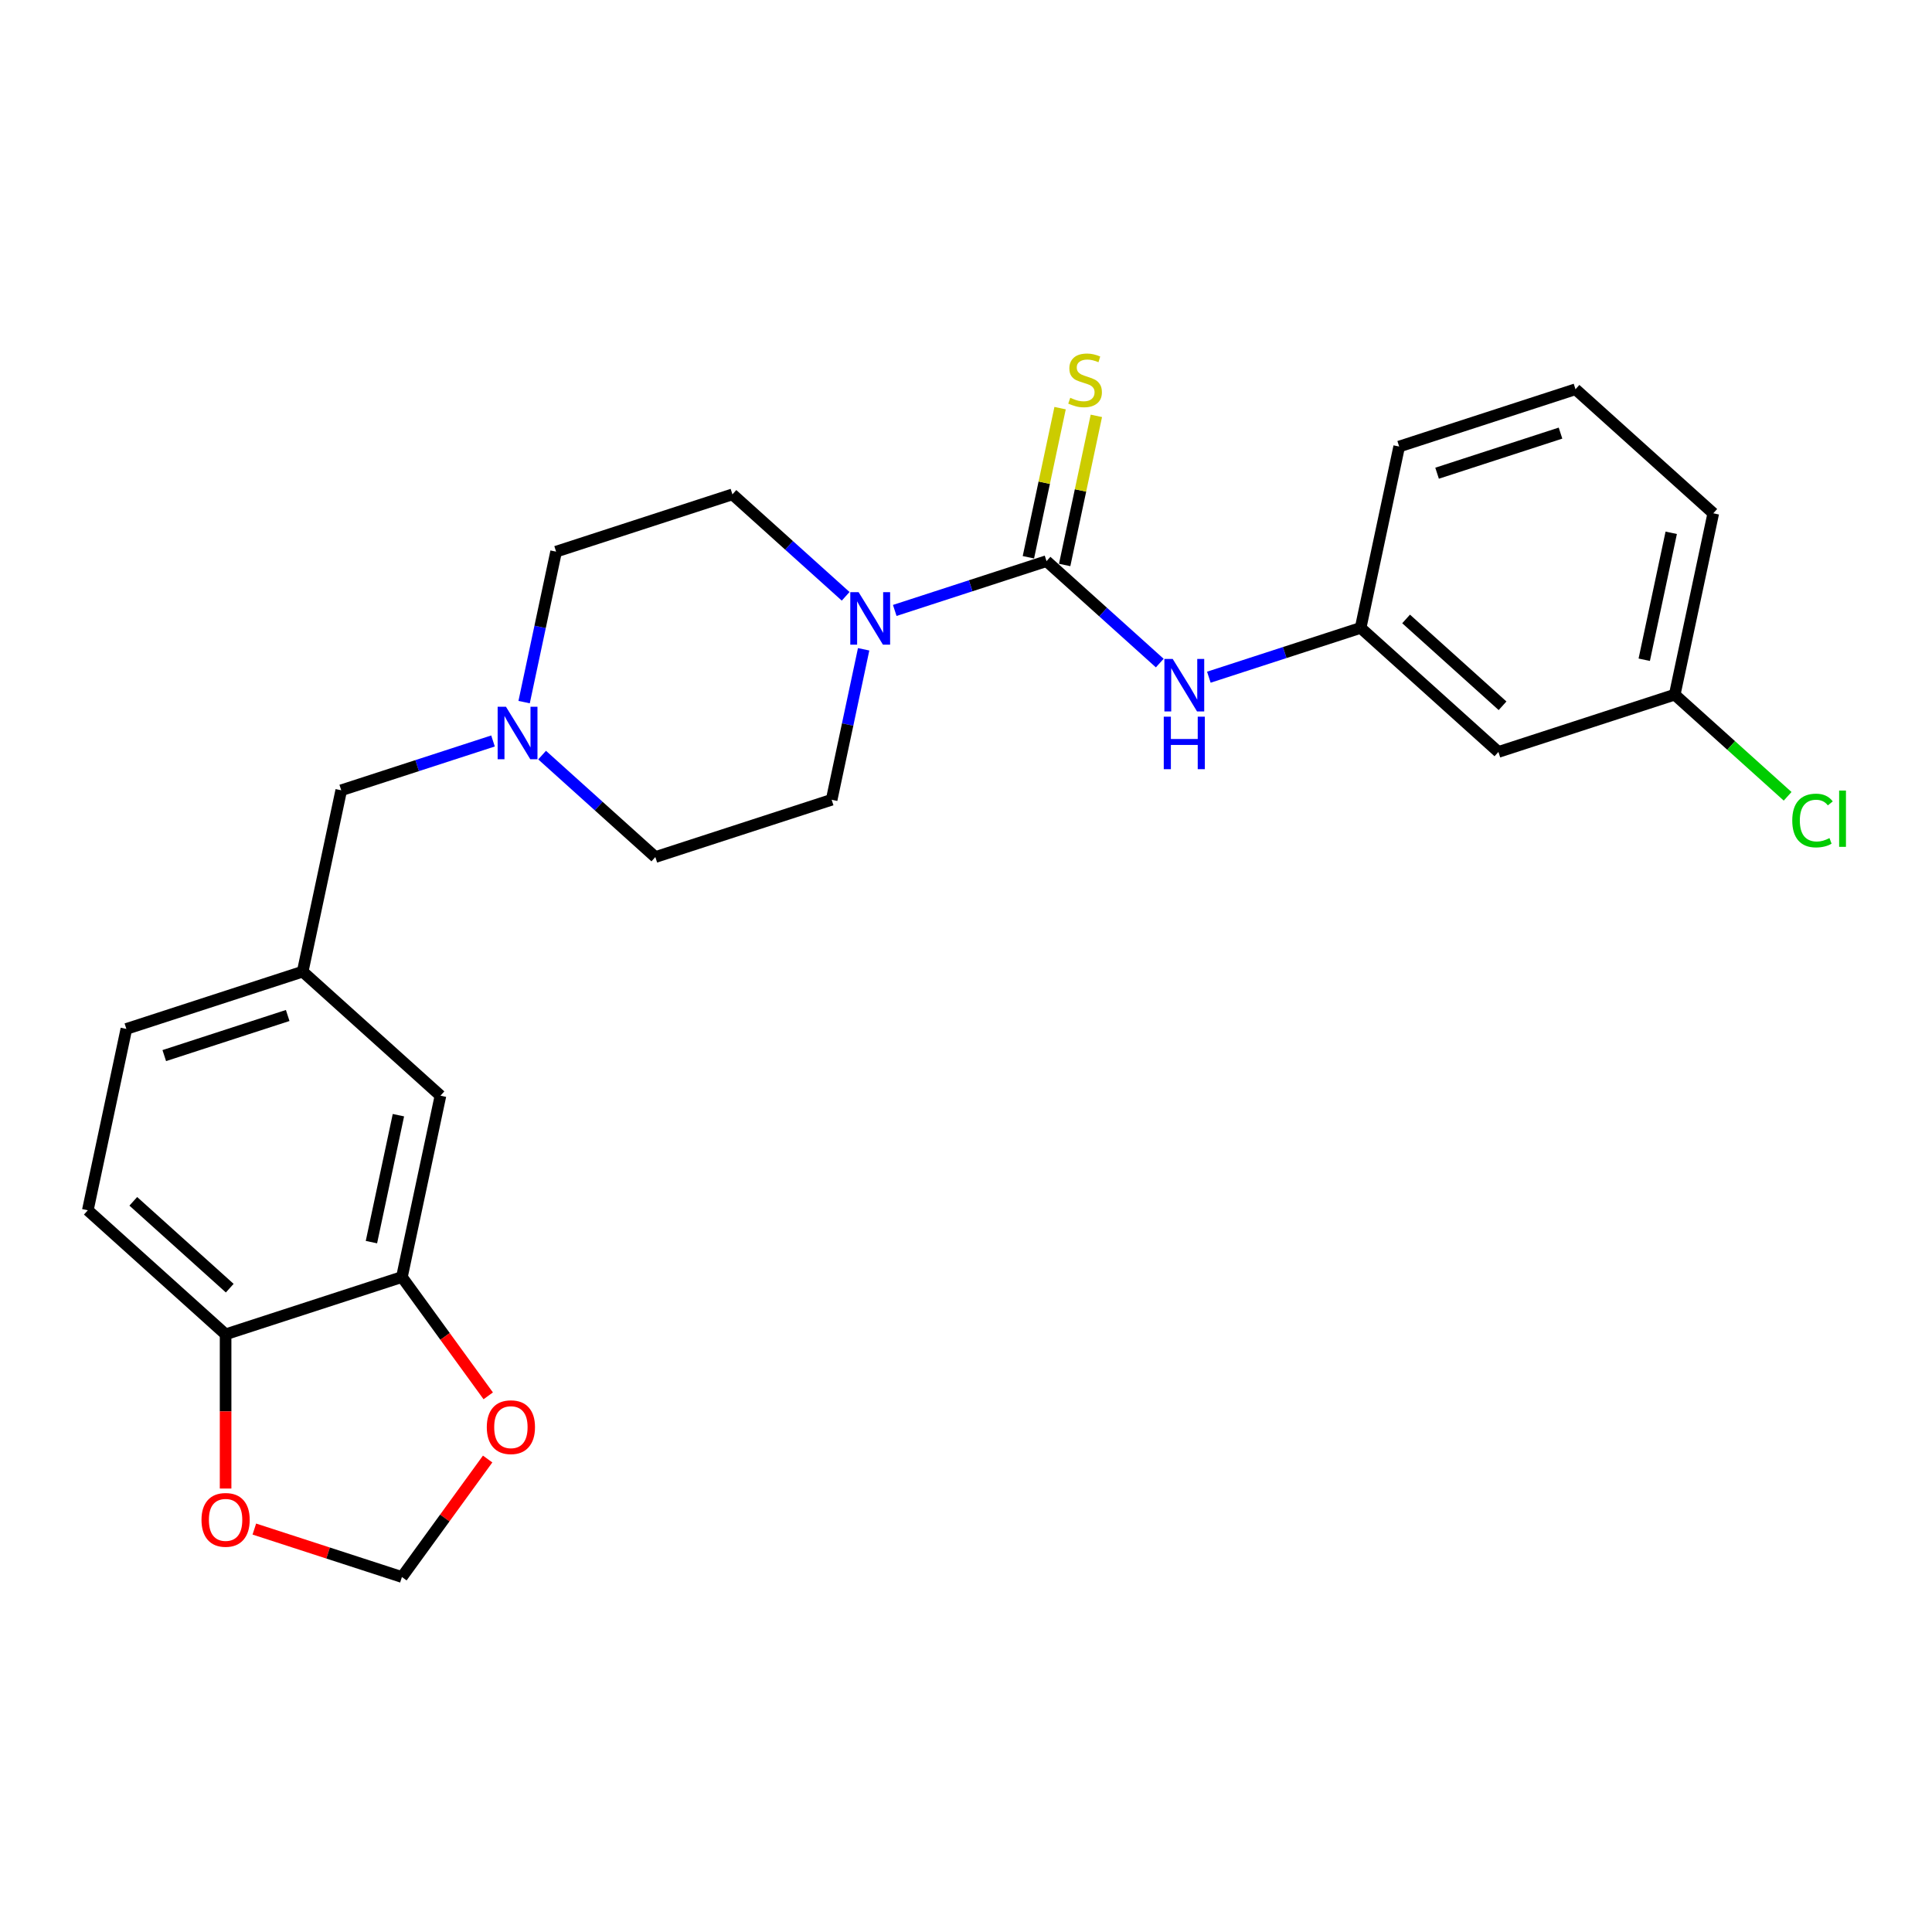 <?xml version='1.0' encoding='iso-8859-1'?>
<svg version='1.1' baseProfile='full'
              xmlns='http://www.w3.org/2000/svg'
                      xmlns:rdkit='http://www.rdkit.org/xml'
                      xmlns:xlink='http://www.w3.org/1999/xlink'
                  xml:space='preserve'
width='1000px' height='1000px' viewBox='0 0 1000 1000'>
<!-- END OF HEADER -->
<rect style='opacity:1.0;fill:#FFFFFF;stroke:none' width='1000' height='1000' x='0' y='0'> </rect>
<path class='bond-0' d='M 541.681,290.437 L 502.402,303.199' style='fill:none;fill-rule:evenodd;stroke:#000000;stroke-width:6px;stroke-linecap:butt;stroke-linejoin:miter;stroke-opacity:1' />
<path class='bond-0' d='M 502.402,303.199 L 463.122,315.962' style='fill:none;fill-rule:evenodd;stroke:#0000FF;stroke-width:6px;stroke-linecap:butt;stroke-linejoin:miter;stroke-opacity:1' />
<path class='bond-1' d='M 541.681,290.437 L 570.985,316.822' style='fill:none;fill-rule:evenodd;stroke:#000000;stroke-width:6px;stroke-linecap:butt;stroke-linejoin:miter;stroke-opacity:1' />
<path class='bond-1' d='M 570.985,316.822 L 600.289,343.207' style='fill:none;fill-rule:evenodd;stroke:#0000FF;stroke-width:6px;stroke-linecap:butt;stroke-linejoin:miter;stroke-opacity:1' />
<path class='bond-4' d='M 551.068,292.432 L 559.271,253.839' style='fill:none;fill-rule:evenodd;stroke:#000000;stroke-width:6px;stroke-linecap:butt;stroke-linejoin:miter;stroke-opacity:1' />
<path class='bond-4' d='M 559.271,253.839 L 567.474,215.245' style='fill:none;fill-rule:evenodd;stroke:#CCCC00;stroke-width:6px;stroke-linecap:butt;stroke-linejoin:miter;stroke-opacity:1' />
<path class='bond-4' d='M 532.295,288.441 L 540.498,249.848' style='fill:none;fill-rule:evenodd;stroke:#000000;stroke-width:6px;stroke-linecap:butt;stroke-linejoin:miter;stroke-opacity:1' />
<path class='bond-4' d='M 540.498,249.848 L 548.701,211.255' style='fill:none;fill-rule:evenodd;stroke:#CCCC00;stroke-width:6px;stroke-linecap:butt;stroke-linejoin:miter;stroke-opacity:1' />
<path class='bond-11' d='M 437.711,308.65 L 408.407,282.265' style='fill:none;fill-rule:evenodd;stroke:#0000FF;stroke-width:6px;stroke-linecap:butt;stroke-linejoin:miter;stroke-opacity:1' />
<path class='bond-11' d='M 408.407,282.265 L 379.103,255.88' style='fill:none;fill-rule:evenodd;stroke:#000000;stroke-width:6px;stroke-linecap:butt;stroke-linejoin:miter;stroke-opacity:1' />
<path class='bond-12' d='M 447.018,336.078 L 438.742,375.016' style='fill:none;fill-rule:evenodd;stroke:#0000FF;stroke-width:6px;stroke-linecap:butt;stroke-linejoin:miter;stroke-opacity:1' />
<path class='bond-12' d='M 438.742,375.016 L 430.465,413.955' style='fill:none;fill-rule:evenodd;stroke:#000000;stroke-width:6px;stroke-linecap:butt;stroke-linejoin:miter;stroke-opacity:1' />
<path class='bond-9' d='M 625.7,350.519 L 664.98,337.756' style='fill:none;fill-rule:evenodd;stroke:#0000FF;stroke-width:6px;stroke-linecap:butt;stroke-linejoin:miter;stroke-opacity:1' />
<path class='bond-9' d='M 664.98,337.756 L 704.259,324.994' style='fill:none;fill-rule:evenodd;stroke:#000000;stroke-width:6px;stroke-linecap:butt;stroke-linejoin:miter;stroke-opacity:1' />
<path class='bond-2' d='M 280.592,390.838 L 309.896,417.223' style='fill:none;fill-rule:evenodd;stroke:#0000FF;stroke-width:6px;stroke-linecap:butt;stroke-linejoin:miter;stroke-opacity:1' />
<path class='bond-2' d='M 309.896,417.223 L 339.2,443.609' style='fill:none;fill-rule:evenodd;stroke:#000000;stroke-width:6px;stroke-linecap:butt;stroke-linejoin:miter;stroke-opacity:1' />
<path class='bond-15' d='M 255.182,383.526 L 215.902,396.289' style='fill:none;fill-rule:evenodd;stroke:#0000FF;stroke-width:6px;stroke-linecap:butt;stroke-linejoin:miter;stroke-opacity:1' />
<path class='bond-15' d='M 215.902,396.289 L 176.622,409.052' style='fill:none;fill-rule:evenodd;stroke:#000000;stroke-width:6px;stroke-linecap:butt;stroke-linejoin:miter;stroke-opacity:1' />
<path class='bond-25' d='M 271.285,363.411 L 279.562,324.472' style='fill:none;fill-rule:evenodd;stroke:#0000FF;stroke-width:6px;stroke-linecap:butt;stroke-linejoin:miter;stroke-opacity:1' />
<path class='bond-25' d='M 279.562,324.472 L 287.839,285.533' style='fill:none;fill-rule:evenodd;stroke:#000000;stroke-width:6px;stroke-linecap:butt;stroke-linejoin:miter;stroke-opacity:1' />
<path class='bond-3' d='M 208.033,660.991 L 227.984,567.127' style='fill:none;fill-rule:evenodd;stroke:#000000;stroke-width:6px;stroke-linecap:butt;stroke-linejoin:miter;stroke-opacity:1' />
<path class='bond-3' d='M 192.252,642.921 L 206.218,577.216' style='fill:none;fill-rule:evenodd;stroke:#000000;stroke-width:6px;stroke-linecap:butt;stroke-linejoin:miter;stroke-opacity:1' />
<path class='bond-6' d='M 208.033,660.991 L 230.371,691.738' style='fill:none;fill-rule:evenodd;stroke:#000000;stroke-width:6px;stroke-linecap:butt;stroke-linejoin:miter;stroke-opacity:1' />
<path class='bond-6' d='M 230.371,691.738 L 252.71,722.485' style='fill:none;fill-rule:evenodd;stroke:#FF0000;stroke-width:6px;stroke-linecap:butt;stroke-linejoin:miter;stroke-opacity:1' />
<path class='bond-27' d='M 208.033,660.991 L 116.768,690.645' style='fill:none;fill-rule:evenodd;stroke:#000000;stroke-width:6px;stroke-linecap:butt;stroke-linejoin:miter;stroke-opacity:1' />
<path class='bond-5' d='M 116.768,690.645 L 45.455,626.434' style='fill:none;fill-rule:evenodd;stroke:#000000;stroke-width:6px;stroke-linecap:butt;stroke-linejoin:miter;stroke-opacity:1' />
<path class='bond-5' d='M 118.913,666.751 L 68.994,621.803' style='fill:none;fill-rule:evenodd;stroke:#000000;stroke-width:6px;stroke-linecap:butt;stroke-linejoin:miter;stroke-opacity:1' />
<path class='bond-7' d='M 116.768,690.645 L 116.768,730.555' style='fill:none;fill-rule:evenodd;stroke:#000000;stroke-width:6px;stroke-linecap:butt;stroke-linejoin:miter;stroke-opacity:1' />
<path class='bond-7' d='M 116.768,730.555 L 116.768,770.466' style='fill:none;fill-rule:evenodd;stroke:#FF0000;stroke-width:6px;stroke-linecap:butt;stroke-linejoin:miter;stroke-opacity:1' />
<path class='bond-8' d='M 252.404,755.189 L 230.218,785.724' style='fill:none;fill-rule:evenodd;stroke:#FF0000;stroke-width:6px;stroke-linecap:butt;stroke-linejoin:miter;stroke-opacity:1' />
<path class='bond-8' d='M 230.218,785.724 L 208.033,816.26' style='fill:none;fill-rule:evenodd;stroke:#000000;stroke-width:6px;stroke-linecap:butt;stroke-linejoin:miter;stroke-opacity:1' />
<path class='bond-28' d='M 131.642,791.439 L 169.837,803.85' style='fill:none;fill-rule:evenodd;stroke:#FF0000;stroke-width:6px;stroke-linecap:butt;stroke-linejoin:miter;stroke-opacity:1' />
<path class='bond-28' d='M 169.837,803.85 L 208.033,816.26' style='fill:none;fill-rule:evenodd;stroke:#000000;stroke-width:6px;stroke-linecap:butt;stroke-linejoin:miter;stroke-opacity:1' />
<path class='bond-14' d='M 704.259,324.994 L 775.573,389.204' style='fill:none;fill-rule:evenodd;stroke:#000000;stroke-width:6px;stroke-linecap:butt;stroke-linejoin:miter;stroke-opacity:1' />
<path class='bond-14' d='M 727.799,320.363 L 777.718,365.31' style='fill:none;fill-rule:evenodd;stroke:#000000;stroke-width:6px;stroke-linecap:butt;stroke-linejoin:miter;stroke-opacity:1' />
<path class='bond-23' d='M 704.259,324.994 L 724.211,231.129' style='fill:none;fill-rule:evenodd;stroke:#000000;stroke-width:6px;stroke-linecap:butt;stroke-linejoin:miter;stroke-opacity:1' />
<path class='bond-10' d='M 227.984,567.127 L 156.671,502.916' style='fill:none;fill-rule:evenodd;stroke:#000000;stroke-width:6px;stroke-linecap:butt;stroke-linejoin:miter;stroke-opacity:1' />
<path class='bond-17' d='M 379.103,255.88 L 287.839,285.533' style='fill:none;fill-rule:evenodd;stroke:#000000;stroke-width:6px;stroke-linecap:butt;stroke-linejoin:miter;stroke-opacity:1' />
<path class='bond-18' d='M 430.465,413.955 L 339.2,443.609' style='fill:none;fill-rule:evenodd;stroke:#000000;stroke-width:6px;stroke-linecap:butt;stroke-linejoin:miter;stroke-opacity:1' />
<path class='bond-13' d='M 156.671,502.916 L 176.622,409.052' style='fill:none;fill-rule:evenodd;stroke:#000000;stroke-width:6px;stroke-linecap:butt;stroke-linejoin:miter;stroke-opacity:1' />
<path class='bond-20' d='M 156.671,502.916 L 65.406,532.57' style='fill:none;fill-rule:evenodd;stroke:#000000;stroke-width:6px;stroke-linecap:butt;stroke-linejoin:miter;stroke-opacity:1' />
<path class='bond-20' d='M 148.912,525.617 L 85.026,546.375' style='fill:none;fill-rule:evenodd;stroke:#000000;stroke-width:6px;stroke-linecap:butt;stroke-linejoin:miter;stroke-opacity:1' />
<path class='bond-19' d='M 775.573,389.204 L 866.837,359.551' style='fill:none;fill-rule:evenodd;stroke:#000000;stroke-width:6px;stroke-linecap:butt;stroke-linejoin:miter;stroke-opacity:1' />
<path class='bond-16' d='M 45.455,626.434 L 65.406,532.57' style='fill:none;fill-rule:evenodd;stroke:#000000;stroke-width:6px;stroke-linecap:butt;stroke-linejoin:miter;stroke-opacity:1' />
<path class='bond-21' d='M 866.837,359.551 L 896.055,385.858' style='fill:none;fill-rule:evenodd;stroke:#000000;stroke-width:6px;stroke-linecap:butt;stroke-linejoin:miter;stroke-opacity:1' />
<path class='bond-21' d='M 896.055,385.858 L 925.273,412.166' style='fill:none;fill-rule:evenodd;stroke:#00CC00;stroke-width:6px;stroke-linecap:butt;stroke-linejoin:miter;stroke-opacity:1' />
<path class='bond-26' d='M 866.837,359.551 L 886.789,265.686' style='fill:none;fill-rule:evenodd;stroke:#000000;stroke-width:6px;stroke-linecap:butt;stroke-linejoin:miter;stroke-opacity:1' />
<path class='bond-26' d='M 851.057,341.481 L 865.023,275.776' style='fill:none;fill-rule:evenodd;stroke:#000000;stroke-width:6px;stroke-linecap:butt;stroke-linejoin:miter;stroke-opacity:1' />
<path class='bond-22' d='M 815.476,201.475 L 724.211,231.129' style='fill:none;fill-rule:evenodd;stroke:#000000;stroke-width:6px;stroke-linecap:butt;stroke-linejoin:miter;stroke-opacity:1' />
<path class='bond-22' d='M 807.717,224.176 L 743.831,244.934' style='fill:none;fill-rule:evenodd;stroke:#000000;stroke-width:6px;stroke-linecap:butt;stroke-linejoin:miter;stroke-opacity:1' />
<path class='bond-24' d='M 815.476,201.475 L 886.789,265.686' style='fill:none;fill-rule:evenodd;stroke:#000000;stroke-width:6px;stroke-linecap:butt;stroke-linejoin:miter;stroke-opacity:1' />
<path  class='atom-1' d='M 444.409 306.502
L 453.315 320.896
Q 454.198 322.317, 455.618 324.888
Q 457.038 327.46, 457.115 327.614
L 457.115 306.502
L 460.723 306.502
L 460.723 333.679
L 457 333.679
L 447.442 317.941
Q 446.329 316.098, 445.139 313.987
Q 443.987 311.876, 443.642 311.224
L 443.642 333.679
L 440.11 333.679
L 440.11 306.502
L 444.409 306.502
' fill='#0000FF'/>
<path  class='atom-2' d='M 606.987 341.059
L 615.893 355.453
Q 616.776 356.874, 618.196 359.445
Q 619.616 362.017, 619.693 362.171
L 619.693 341.059
L 623.301 341.059
L 623.301 368.236
L 619.578 368.236
L 610.02 352.498
Q 608.907 350.655, 607.717 348.544
Q 606.565 346.433, 606.22 345.781
L 606.22 368.236
L 602.688 368.236
L 602.688 341.059
L 606.987 341.059
' fill='#0000FF'/>
<path  class='atom-2' d='M 602.362 370.953
L 606.047 370.953
L 606.047 382.507
L 619.942 382.507
L 619.942 370.953
L 623.627 370.953
L 623.627 398.129
L 619.942 398.129
L 619.942 385.578
L 606.047 385.578
L 606.047 398.129
L 602.362 398.129
L 602.362 370.953
' fill='#0000FF'/>
<path  class='atom-3' d='M 261.88 365.81
L 270.785 380.204
Q 271.668 381.624, 273.088 384.196
Q 274.508 386.768, 274.585 386.921
L 274.585 365.81
L 278.193 365.81
L 278.193 392.986
L 274.47 392.986
L 264.912 377.248
Q 263.799 375.406, 262.609 373.295
Q 261.458 371.183, 261.112 370.531
L 261.112 392.986
L 257.581 392.986
L 257.581 365.81
L 261.88 365.81
' fill='#0000FF'/>
<path  class='atom-5' d='M 553.956 205.9
Q 554.263 206.015, 555.53 206.552
Q 556.796 207.09, 558.178 207.435
Q 559.599 207.742, 560.98 207.742
Q 563.552 207.742, 565.049 206.514
Q 566.546 205.247, 566.546 203.059
Q 566.546 201.562, 565.778 200.641
Q 565.049 199.72, 563.898 199.221
Q 562.746 198.722, 560.827 198.146
Q 558.409 197.417, 556.95 196.726
Q 555.53 196.035, 554.493 194.576
Q 553.495 193.118, 553.495 190.661
Q 553.495 187.245, 555.798 185.134
Q 558.14 183.022, 562.746 183.022
Q 565.894 183.022, 569.463 184.519
L 568.581 187.475
Q 565.318 186.132, 562.861 186.132
Q 560.213 186.132, 558.754 187.245
Q 557.295 188.319, 557.334 190.2
Q 557.334 191.659, 558.063 192.542
Q 558.831 193.425, 559.906 193.924
Q 561.019 194.423, 562.861 194.998
Q 565.318 195.766, 566.776 196.534
Q 568.235 197.301, 569.271 198.875
Q 570.346 200.411, 570.346 203.059
Q 570.346 206.821, 567.813 208.855
Q 565.318 210.851, 561.134 210.851
Q 558.716 210.851, 556.873 210.314
Q 555.069 209.815, 552.92 208.932
L 553.956 205.9
' fill='#CCCC00'/>
<path  class='atom-7' d='M 251.962 738.702
Q 251.962 732.177, 255.187 728.53
Q 258.411 724.884, 264.437 724.884
Q 270.464 724.884, 273.688 728.53
Q 276.912 732.177, 276.912 738.702
Q 276.912 745.305, 273.65 749.066
Q 270.387 752.79, 264.437 752.79
Q 258.449 752.79, 255.187 749.066
Q 251.962 745.343, 251.962 738.702
M 264.437 749.719
Q 268.583 749.719, 270.809 746.955
Q 273.074 744.153, 273.074 738.702
Q 273.074 733.367, 270.809 730.68
Q 268.583 727.955, 264.437 727.955
Q 260.292 727.955, 258.027 730.642
Q 255.801 733.329, 255.801 738.702
Q 255.801 744.191, 258.027 746.955
Q 260.292 749.719, 264.437 749.719
' fill='#FF0000'/>
<path  class='atom-8' d='M 104.293 786.683
Q 104.293 780.158, 107.517 776.511
Q 110.741 772.865, 116.768 772.865
Q 122.794 772.865, 126.018 776.511
Q 129.243 780.158, 129.243 786.683
Q 129.243 793.285, 125.98 797.047
Q 122.717 800.77, 116.768 800.77
Q 110.78 800.77, 107.517 797.047
Q 104.293 793.324, 104.293 786.683
M 116.768 797.7
Q 120.913 797.7, 123.14 794.936
Q 125.404 792.134, 125.404 786.683
Q 125.404 781.348, 123.14 778.661
Q 120.913 775.935, 116.768 775.935
Q 112.622 775.935, 110.358 778.622
Q 108.131 781.309, 108.131 786.683
Q 108.131 792.172, 110.358 794.936
Q 112.622 797.7, 116.768 797.7
' fill='#FF0000'/>
<path  class='atom-22' d='M 927.672 424.702
Q 927.672 417.946, 930.819 414.415
Q 934.005 410.845, 940.032 410.845
Q 945.636 410.845, 948.63 414.799
L 946.096 416.871
Q 943.908 413.993, 940.032 413.993
Q 935.924 413.993, 933.736 416.756
Q 931.587 419.482, 931.587 424.702
Q 931.587 430.076, 933.813 432.839
Q 936.078 435.603, 940.454 435.603
Q 943.448 435.603, 946.941 433.799
L 948.016 436.678
Q 946.595 437.599, 944.446 438.136
Q 942.296 438.674, 939.916 438.674
Q 934.005 438.674, 930.819 435.066
Q 927.672 431.458, 927.672 424.702
' fill='#00CC00'/>
<path  class='atom-22' d='M 951.931 409.194
L 955.462 409.194
L 955.462 438.328
L 951.931 438.328
L 951.931 409.194
' fill='#00CC00'/>
</svg>
